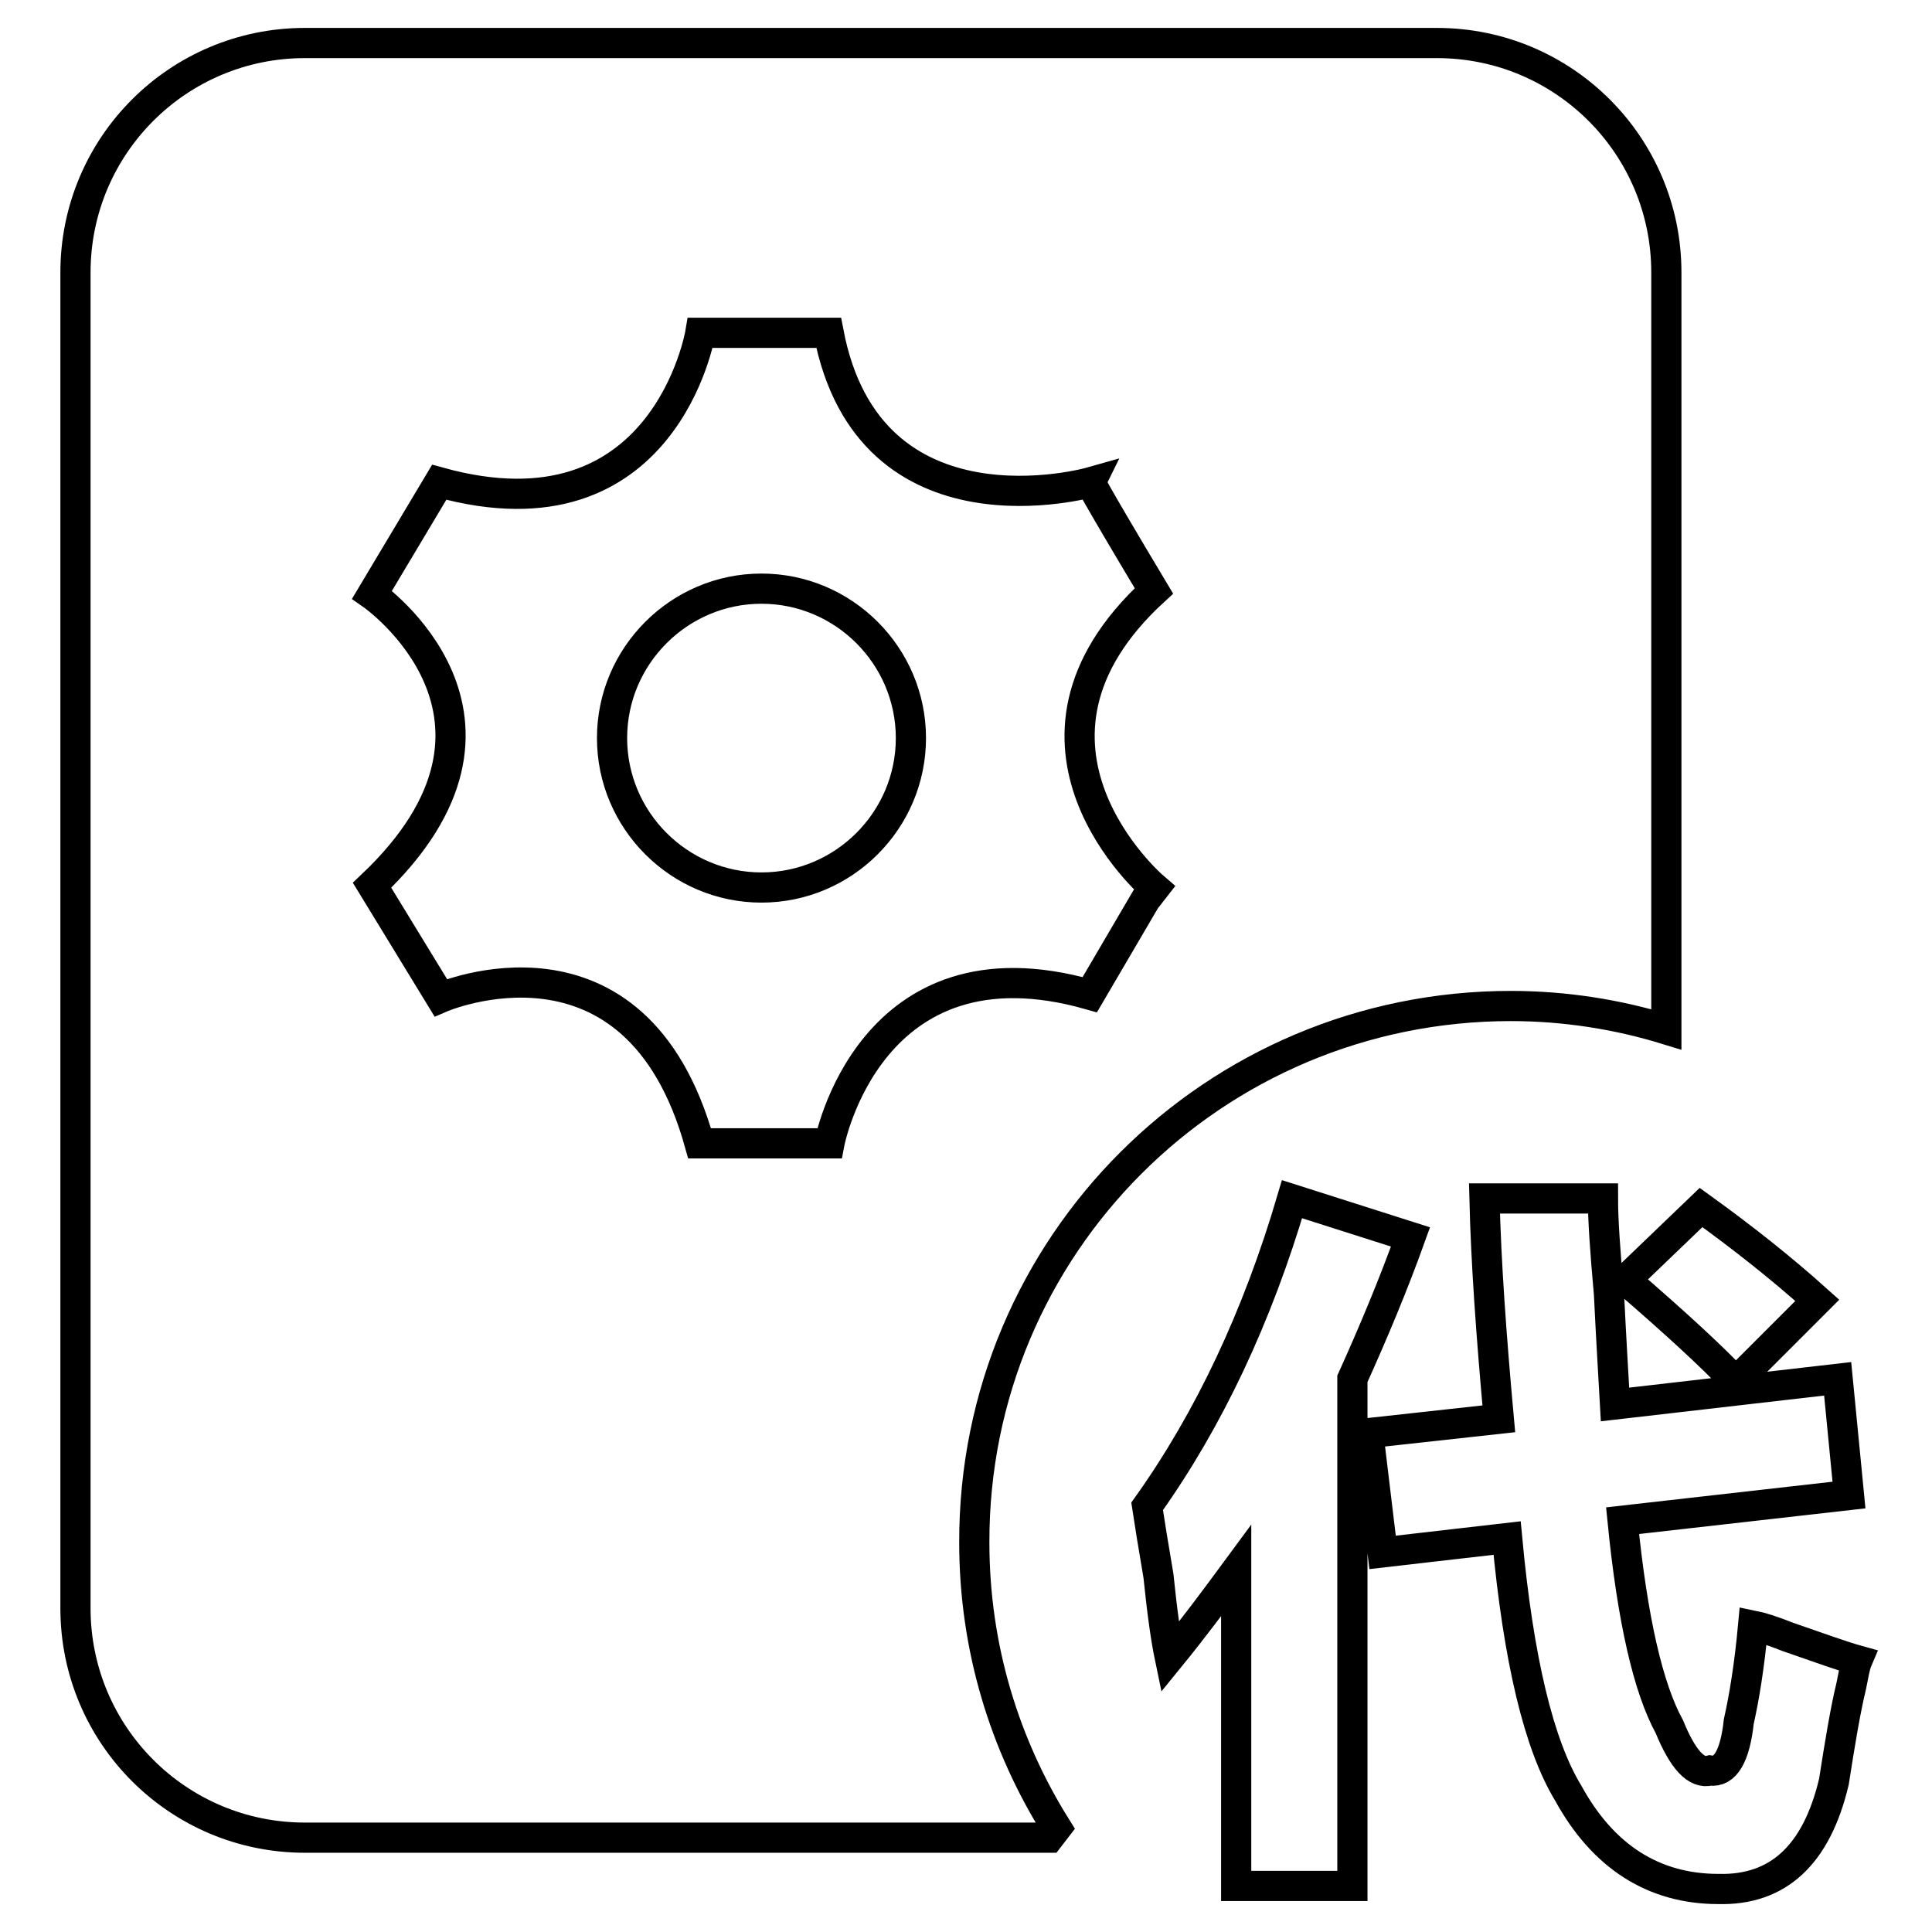 <?xml version="1.0" encoding="utf-8"?>
<!-- Svg Vector Icons : http://www.onlinewebfonts.com/icon -->
<!DOCTYPE svg PUBLIC "-//W3C//DTD SVG 1.1//EN" "http://www.w3.org/Graphics/SVG/1.1/DTD/svg11.dtd">
<svg version="1.1" xmlns="http://www.w3.org/2000/svg" xmlns:xlink="http://www.w3.org/1999/xlink" x="0px" y="0px" viewBox="0 0 256 256" enable-background="new 0 0 256 256" xml:space="preserve">
<g> <path stroke-width="4" fill-opacity="0" stroke="#000000"  d="M236.9,216.9c-2-0.8-3.6-1.3-4.6-1.5c-0.5,5.4-1.2,9.6-1.9,12.7c-0.5,4.6-1.8,6.8-3.8,6.5 c-1.8,0.5-3.6-1.4-5.4-5.8c-2.8-5.1-4.9-14.2-6.2-27.3l30-3.4l-1.5-15.4l-29.5,3.4c-0.2-3.6-0.5-8.4-0.8-14.6 c-0.5-5.6-0.8-9.8-0.8-12.7h-15.7c0.2,8.4,0.9,18.2,1.9,29.2l-17.3,1.9l1.9,15.8l16.5-1.9c1.5,16.1,4.2,27.4,8.1,33.8 c4.6,8.4,11.3,12.7,19.9,12.7c7.9,0.2,13-4.5,15.3-14.2c0.8-5.1,1.5-9.4,2.3-12.7c0.3-1.5,0.5-2.7,0.8-3.4 C244.3,219.5,241.2,218.4,236.9,216.9z M230,183.1l10.8-10.8c-4.9-4.4-10-8.4-15.4-12.3l-10,9.6C222,175.3,226.9,179.8,230,183.1z  M171.2,158.9c-4.6,15.6-11,29.2-19.2,40.7c0.3,2,0.8,5.1,1.5,9.2c0.5,4.9,1,8.4,1.5,10.8c3.1-3.8,6-7.7,8.8-11.5v41.8h15.4v-67.2 c2.8-6.2,5.4-12.4,7.7-18.8L171.2,158.9z M81.1,97.8c0,10.9,8.9,19.8,19.8,19.8c10.9,0,19.8-8.9,19.8-19.8 c0-10.9-8.9-19.8-19.8-19.8C90,78,81.1,86.9,81.1,97.8L81.1,97.8z M200.2,133.3c7.1,0,14.1,1.1,20.6,3.1V36.1 c0-16.8-13.6-30.4-30.4-30.4h-150C23.6,5.7,10,19.3,10,36.1v177c0,16.8,13.6,30.4,30.4,30.4h98.6l1-1.3 c-6.9-11-10.9-23.9-10.9-37.8C129,165.1,160.8,133.3,200.2,133.3z M109.9,151.5H92.7c-8.5-30.5-34.3-19.3-34.3-19.3l-9.1-14.9 c23.4-22.2,0-38.5,0-38.5s0.3-0.5,8.9-14.9c29.9,8.3,34.6-19.8,34.6-19.8h17c5.4,28.1,34.7,19.8,34.7,19.8s-0.1,0.2,8.4,14.4 c-22.1,20.3-0.1,39.2-0.1,39.2s-0.1,0.1-8.4,14.3C115.2,123.5,109.9,151.5,109.9,151.5z"/></g>
</svg>